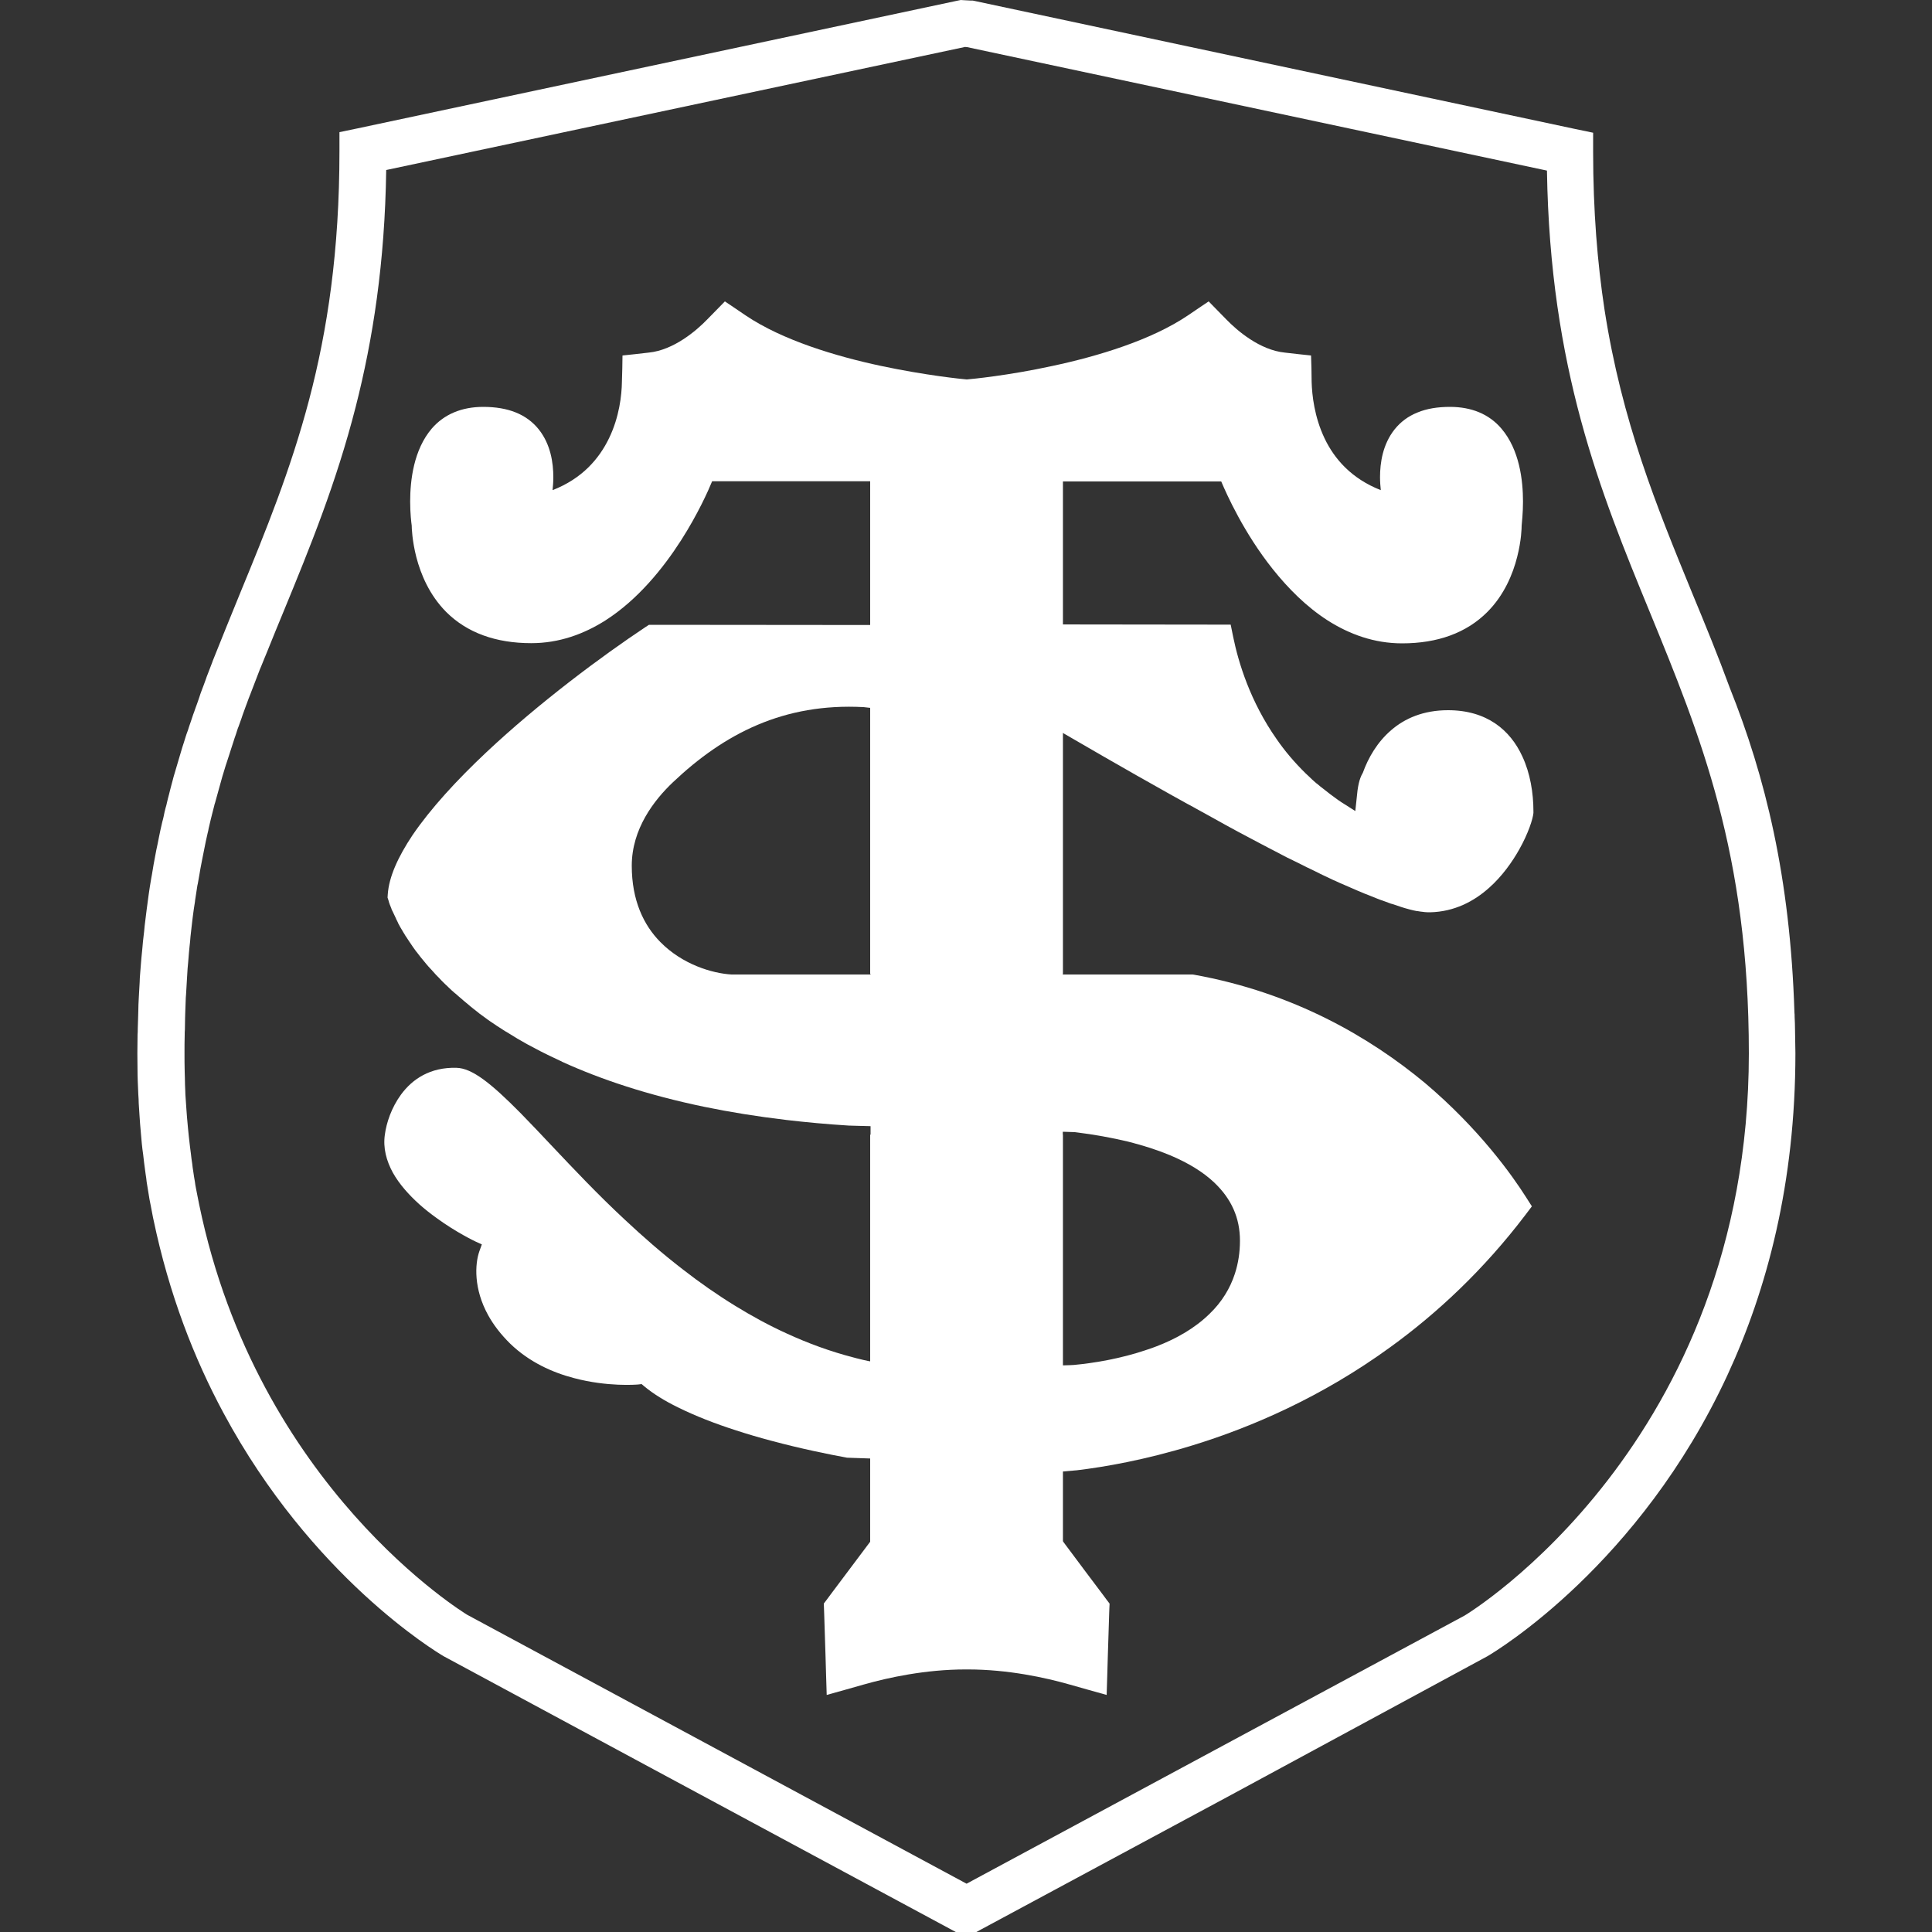 <?xml version="1.0" encoding="utf-8"?>
<!-- Generator: Adobe Illustrator 26.5.0, SVG Export Plug-In . SVG Version: 6.00 Build 0)  -->
<svg version="1.1" id="Calque_1" xmlns="http://www.w3.org/2000/svg" xmlns:xlink="http://www.w3.org/1999/xlink" x="0px" y="0px"
	 viewBox="0 0 1000 1000" style="enable-background:new 0 0 1000 1000;" xml:space="preserve">
<rect x="0" y="0" width="1000" height="1000" fill="#333333" stroke="none"/>
<style type="text/css">
	.st0{fill:#FFFFFF;}
</style>
<g>
	<path class="st0" d="M929.1,532.9c0-2.2-0.1-4.4-0.2-6.5c0-0.8,0-1.6-0.1-2.3c-1.1-35.1-4.9-65.7-10.7-93.2
		c-5.8-27.5-13.6-51.9-22.7-74.7c-6.2-16.9-12.8-33-19.4-48.9c-18.6-45.4-36.5-89-45.5-147c-3.7-24.3-5.9-51.2-5.9-81.8v-9.8l-9.6-2
		L504.5,0.5l-1-0.2l-1,0l-3.7-0.2L497.3,0l-1.5,0.3L185.3,66.4l-9.6,2v9.8c0,51.6-6.2,92.6-15.7,128.7
		c-9.6,36.4-22.4,67.8-35.7,100.1c-4.7,11.6-9.5,23.2-14.2,35.1l-0.2,0.6c-0.4,1.1-0.9,2.3-1.3,3.4c-0.3,0.9-0.7,1.7-1,2.6
		c-0.4,1-0.8,2-1.1,3c-0.4,1-0.7,2-1.1,3c-0.4,1-0.7,1.9-1.1,2.9c-0.4,1.1-0.8,2.1-1.1,3.2c-0.3,1-0.7,1.9-1,2.9
		c-0.4,1.1-0.8,2.2-1.2,3.3c-0.3,0.9-0.6,1.8-1,2.8c-0.4,1.2-0.8,2.4-1.2,3.6c-0.3,0.9-0.6,1.8-0.9,2.6c-0.4,1.3-0.8,2.6-1.3,3.8
		c-0.3,0.8-0.5,1.6-0.8,2.5c-0.5,1.5-0.9,3-1.4,4.4c-0.2,0.7-0.4,1.3-0.6,2c-1.3,4.3-2.6,8.7-3.9,13.2c-0.2,0.6-0.3,1.2-0.5,1.9
		c-0.4,1.6-0.9,3.2-1.3,4.9c-0.2,0.8-0.4,1.6-0.6,2.4c-0.4,1.5-0.8,3-1.1,4.4c-0.2,0.9-0.4,1.8-0.7,2.7c-0.4,1.4-0.7,2.9-1,4.4
		c-0.2,0.9-0.4,1.8-0.7,2.8c-0.3,1.5-0.7,2.9-1,4.4c-0.2,1-0.4,1.9-0.6,2.9c-0.3,1.5-0.6,3-0.9,4.5c-0.2,0.9-0.4,1.9-0.6,2.8
		c-0.3,1.6-0.6,3.2-0.9,4.8c-0.2,0.9-0.3,1.8-0.5,2.7c-0.3,1.8-0.6,3.6-0.9,5.4c-0.1,0.7-0.3,1.4-0.4,2.2
		c-0.9,5.1-1.6,10.4-2.3,15.8c-0.1,0.8-0.2,1.6-0.3,2.4c-0.2,1.9-0.5,3.8-0.7,5.7c-0.1,1-0.2,2.1-0.3,3.1c-0.2,1.7-0.4,3.4-0.6,5.2
		c-0.1,1.1-0.2,2.3-0.3,3.4c-0.2,1.7-0.3,3.4-0.5,5.1c-0.1,1.2-0.2,2.4-0.3,3.6c-0.1,1.7-0.3,3.4-0.4,5.1c-0.1,1.2-0.2,2.4-0.2,3.7
		c-0.1,1.7-0.2,3.5-0.3,5.3c-0.1,1.2-0.1,2.4-0.2,3.7c-0.1,1.8-0.2,3.7-0.2,5.6c0,1.2-0.1,2.4-0.1,3.5c-0.1,2.1-0.1,4.2-0.2,6.3
		c0,1,0,2-0.1,3c0,3.2-0.1,6.3-0.1,9.6c0,3.7,0.1,7.3,0.1,10.9c0,1.2,0.1,2.4,0.1,3.6c0.1,2.4,0.2,4.7,0.3,7
		c0.1,1.4,0.2,2.8,0.2,4.3c0.1,2.1,0.3,4.1,0.4,6.2c0.1,1.5,0.2,3,0.3,4.4c0.2,1.9,0.3,3.9,0.5,5.8c0.1,1.5,0.3,3,0.4,4.5
		c0.2,1.9,0.4,3.8,0.7,5.7c0.2,1.4,0.3,2.9,0.5,4.3c0.3,2,0.5,4,0.8,6c0.2,1.3,0.4,2.5,0.5,3.8c0.5,3.1,1,6.2,1.5,9.2
		c0.2,1,0.4,2,0.6,3c0.4,2.1,0.8,4.2,1.2,6.3c0.1,0.3,0.1,0.6,0.2,0.9l0,0c8.1,38.8,21.1,72.1,36.3,100.3
		c45.5,84.7,109.9,123.5,114,125.9c0.2,0.1,51.2,27.6,108.2,58.3c72.4,39,154.4,83.1,154.4,83.1l2.4,1.3l2.8,0.1l3.7,0.2l3.3,0.2
		l2.9-1.6l129.9-69.9L770,857.2c4.7-2.8,78.6-47.2,124.1-145.4c20.5-44.3,35.2-99.4,35.2-166.6C929.2,541,929.2,536.9,929.1,532.9z
		 M758.1,836.2c0.4-0.2-225.2,121.2-257.8,138.8L241.8,835.8c-0.9-0.6-108.5-65.7-138.7-212.3c-0.6-2.8-1.1-5.7-1.7-8.6
		c-0.2-1-0.4-2.1-0.5-3.1c-0.3-1.9-0.7-3.8-0.9-5.7c-0.2-1.2-0.4-2.5-0.5-3.7c-0.3-1.8-0.5-3.5-0.7-5.3c-0.2-1.3-0.3-2.6-0.5-3.9
		c-0.2-1.8-0.4-3.5-0.6-5.3c-0.1-1.3-0.3-2.7-0.4-4c-0.2-1.8-0.3-3.6-0.5-5.5c-0.1-1.3-0.2-2.7-0.3-4c-0.1-1.9-0.3-3.9-0.4-5.8
		c-0.1-1.3-0.2-2.6-0.2-3.9c-0.1-2.2-0.2-4.3-0.2-6.5c0-1.1-0.1-2.2-0.1-3.3c-0.1-3.3-0.1-6.6-0.1-10c0-3.1,0-6.1,0.1-9.1
		c0-1,0-1.9,0.1-2.9c0-2,0.1-4,0.1-6c0-1.1,0.1-2.2,0.1-3.3c0.1-1.8,0.1-3.6,0.2-5.4c0-1.2,0.1-2.3,0.2-3.5c0.1-1.7,0.2-3.4,0.3-5.1
		c0.1-1.2,0.1-2.3,0.2-3.4c0.1-1.7,0.2-3.3,0.3-4.9c0.1-1.1,0.2-2.2,0.3-3.3c0.1-1.7,0.3-3.3,0.4-4.9c0.1-1,0.2-2.1,0.3-3.1
		c0.2-1.7,0.4-3.5,0.5-5.2c0.1-0.9,0.2-1.8,0.3-2.7c0.2-2.1,0.5-4.1,0.7-6.1c0.1-0.5,0.1-1,0.2-1.6c0.3-2.6,0.7-5.1,1.1-7.6
		c0-0.3,0.1-0.6,0.1-0.9c0.3-2.2,0.7-4.4,1-6.5c0.1-0.7,0.2-1.4,0.4-2.1c0.3-1.7,0.6-3.4,0.9-5.1c0.1-0.8,0.3-1.6,0.4-2.4
		c0.3-1.6,0.6-3.1,0.9-4.7c0.2-0.8,0.3-1.7,0.5-2.5c0.3-1.5,0.6-3,0.9-4.5c0.2-0.8,0.3-1.6,0.5-2.5c0.3-1.5,0.7-3,1-4.5
		c0.2-0.8,0.4-1.5,0.5-2.3c0.4-1.6,0.7-3.1,1.1-4.7c0.2-0.7,0.3-1.3,0.5-2c0.4-1.7,0.9-3.4,1.3-5.1c0.1-0.5,0.2-0.9,0.4-1.4
		c1.2-4.4,2.4-8.7,3.6-13l0.2-0.7c0.6-1.9,1.1-3.7,1.7-5.6c0.2-0.5,0.3-1,0.5-1.5c0.5-1.6,1-3.1,1.5-4.6c0.2-0.6,0.4-1.2,0.6-1.9
		c0.5-1.4,0.9-2.9,1.4-4.3c0.2-0.6,0.4-1.3,0.6-1.9c0.5-1.4,1-2.8,1.4-4.2c0.2-0.6,0.4-1.3,0.7-1.9c0.5-1.4,1-2.8,1.5-4.2
		c0.2-0.6,0.4-1.2,0.6-1.8c0.5-1.5,1.1-2.9,1.6-4.4c0.2-0.5,0.4-1,0.6-1.6c0.6-1.7,1.2-3.3,1.9-5l0.3-0.8c1.5-3.9,3-7.8,4.5-11.7
		c0.3-0.6,0.5-1.3,0.8-1.9c0.5-1.2,1-2.5,1.5-3.7c0.4-1,0.8-1.9,1.2-2.9c2.9-7.3,5.9-14.5,8.9-21.8c13.5-32.8,27.1-66.1,37.2-105.6
		c8.9-34.9,15.1-74.5,15.8-122.6l299.6-63.7l1.1,0.1l300.1,63.9c1.6,102.5,27.7,166.4,53.1,228.2c26.4,64.4,51.4,125.2,51.4,228.8
		C905.1,747.2,759.6,835.3,758.1,836.2z"/>
	<path class="st0" d="M788.3,259.6c0-11-1.8-26.8-11.2-37.8c-6.4-7.5-15.5-11.2-26.6-11.2c-6.4,0-12,0.9-16.8,2.9
		c-4.8,1.9-8.8,4.9-11.9,8.8c-6.1,7.7-7.5,17.2-7.5,24.7c0,2.5,0.2,4.8,0.4,6.7c-15.3-6-24.1-16.3-29.1-26.8
		c-5.3-11.1-6.5-22.4-6.7-29.2l-0.1-7.1l-0.2-6.6l-6.6-0.7l-7-0.8c-12.9-1.3-24.6-11.3-30.3-17.2l-4.7-4.8l-4.4-4.5l-5.2,3.5
		l-5.6,3.8c-19,12.8-46.6,21.1-70,26.1c-23,5-41.9,6.8-44.4,7c-2.5-0.2-21.3-2.1-44.4-7c-23.4-5-51-13.3-70-26.1l-5.6-3.8l-5.2-3.5
		l-4.4,4.5l-4.7,4.8c-5.7,5.9-17.4,15.9-30.3,17.2l-7,0.8l-6.6,0.7l-0.1,6.6l-0.2,7.1c-0.1,6.7-1.3,18.1-6.7,29.2
		c-5.1,10.5-13.8,20.8-29.2,26.8c0.2-1.9,0.4-4.2,0.4-6.7c0-7.5-1.4-17-7.5-24.7c-6.3-7.9-15.9-11.7-28.8-11.7
		c-11.1,0-20.2,3.8-26.6,11.2c-9.4,11-11.2,26.8-11.2,37.8c0,6.3,0.6,11,0.8,12.4c0,1.2,0.2,7.8,2.4,16.4
		c2.3,8.8,6.7,19.5,15.4,28.3c10.8,10.8,25.7,16.2,44.1,16.2c14.4,0,27.2-4.7,38.4-11.8c16.7-10.7,29.8-26.9,39.1-41.4
		c8.7-13.6,14.1-25.7,16.1-30.6h82v240.6v16h3.9l0,3l0,1.4l0.2,0v71.2l-2.5-0.1l-1.6-0.1v19.9v196.7l-0.5,0.7l-20.4,27.2l-1.7,2.3
		l-1.3,1.7l-0.3,0.4l0.1,2.6l0.1,2.8l0.7,22l0.3,10.3l0.3,9.6l9.3-2.6l9.9-2.8c12.6-3.6,32-7.8,52.6-7.8h1.3c20.7,0,40,4.2,52.6,7.8
		l9.9,2.8l9.3,2.6l0.3-9.6l0.3-10.3l0.7-22l0.1-2.8l0.1-2.1l0-0.5l-1.6-2.1l-1.7-2.3c0,0-17.4-23.1-20.9-27.9V601.6v-17.3l-8-0.3
		v-76.5v-1.7h8v-241v-15.6h82c2.8,6.6,11.7,26.6,26.7,45.4c7.9,9.9,17.4,19.5,28.5,26.6c11.2,7.1,24,11.8,38.4,11.8
		c18.4,0,33.3-5.4,44.1-16.2c8.8-8.8,13.3-19.8,15.5-28.6c2.2-8.6,2.3-15.1,2.3-16.1C787.7,270.6,788.3,265.8,788.3,259.6z"/>
	<path class="st0" d="M749.5,367.6c-12.7,0-22.4,4.2-29.5,10.4c-7.1,6.1-11.8,14.2-14.6,22c-1.9,3.1-2.7,7.4-3.2,13.3
		c0,0-0.3,2.9-0.7,6.5l-5.5-3.5c-2.3-1.4-4.4-2.9-6.5-4.5c-0.7-0.5-1.4-1-2.1-1.6c-1.4-1.1-2.7-2.1-4.1-3.2
		c-0.7-0.6-1.4-1.2-2.1-1.7c-1.4-1.2-2.7-2.4-3.9-3.6c-0.5-0.5-1-0.9-1.5-1.4c-5.8-5.7-10.8-11.6-15-17.7
		c-13.7-19.5-19.8-39.7-22.5-52.9l-1.3-6.4h-6.6l-82.4-0.1l-7.2-0.1l-1,50.3l4,2.3c15,8.7,37.8,22,62.7,35.9
		c1.2,0.7,2.5,1.4,3.8,2.1c0.3,0.2,0.6,0.3,0.9,0.5c2.1,1.2,4.3,2.4,6.4,3.5c0.5,0.3,1.1,0.6,1.6,0.9c1.9,1.1,3.9,2.1,5.8,3.2
		c0.3,0.2,0.6,0.3,0.9,0.5c2.2,1.2,4.4,2.4,6.5,3.6c0.5,0.3,1.1,0.6,1.6,0.9c1.9,1,3.8,2.1,5.7,3.1c0.4,0.2,0.7,0.4,1.1,0.6
		c2.2,1.2,4.4,2.3,6.6,3.5c0.5,0.3,1,0.5,1.5,0.8c1.8,1,3.7,1.9,5.5,2.9c0.4,0.2,0.9,0.4,1.3,0.7c2.1,1.1,4.3,2.2,6.4,3.3
		c0.5,0.3,1,0.5,1.5,0.8c1.7,0.9,3.4,1.8,5.2,2.6c0.5,0.3,1,0.5,1.6,0.8c2,1,4.1,2,6,3c0.5,0.2,1,0.5,1.5,0.7
		c1.6,0.8,3.3,1.6,4.9,2.4c0.5,0.3,1,0.5,1.6,0.8c1.9,0.9,3.9,1.8,5.7,2.7c0.5,0.2,0.9,0.4,1.4,0.6c1.5,0.7,3,1.4,4.5,2
		c0.5,0.2,1.1,0.5,1.6,0.7c1.8,0.8,3.6,1.6,5.3,2.3c0.4,0.2,0.8,0.3,1.2,0.5c1.4,0.6,2.8,1.2,4.2,1.7c0.5,0.2,1,0.4,1.5,0.6
		c1.6,0.7,3.3,1.3,4.8,1.9c0.3,0.1,0.6,0.2,0.9,0.3c1.3,0.5,2.6,0.9,3.8,1.4c0.4,0.2,0.9,0.3,1.3,0.4c1.5,0.5,2.9,1,4.2,1.4l0.6,0.2
		c1.2,0.4,2.3,0.7,3.4,1c0.4,0.1,0.7,0.2,1.1,0.3c1.2,0.3,2.4,0.6,3.6,0.8l0.3,0c1,0.2,2,0.3,2.9,0.4l0.8,0.1c1,0.1,1.9,0.1,2.8,0.1
		c12.4-0.3,22.6-5.6,30.6-12.8c6.6-5.9,11.8-13.2,15.5-19.8c4.6-8.2,7-15.6,7.3-18.8l0-0.4v-0.4c0-9.7-1.7-19.8-5.7-28.4
		C781.7,377.8,769.5,367.6,749.5,367.6z"/>
	<path class="st0" d="M286.2,593.7c-6.3-6.7-11.8-12.5-16.7-17.5c-15.5-15.7-25.2-23.3-33.2-23.5c-13.7-0.4-22.9,5.9-28.7,13.8
		c-5,6.8-7.6,14.7-8.4,20.8c-1,6.9,0.8,13.5,4.1,19.6c3.4,6.1,8.4,11.6,13.7,16.4c2.9,2.6,6,5,8.9,7.1c10.4,7.6,20,12.1,20.2,12.2
		c1.1,0.5,2.2,1,3.3,1.5c-0.7,2-1.3,3.6-1.3,3.6c-2.3,6.6-3,19.4,4.6,33.1c2.7,4.9,6.5,9.9,11.5,14.8c9.9,9.5,21.8,14.8,32.9,17.7
		c17.3,4.6,32.3,3.4,33.3,3.3c0,0,0.8-0.1,1.7-0.2l1.3,1.1c4.8,4,10.7,7.6,17.4,10.9c9.1,4.5,19.4,8.5,30,11.9
		c6.1,2,12.3,3.8,18.3,5.4c15.6,4.2,30.1,7.1,39.3,8.8l17.4,0.6v-49.8c-4.5,0-14.1-2.7-14.1-2.7c-12-3.1-23.4-7.3-34.3-12.3
		c-9.3-4.2-18.2-9.1-26.7-14.3c-9.6-5.9-18.6-12.2-27.2-18.9c-10.8-8.3-20.8-17.1-30.1-25.8C309.3,618.2,296.9,605,286.2,593.7z"/>
	<path class="st0" d="M618,504.5l-0.7-0.1h-0.7h-59.9l-116.7,0l-61.4,0c-10-0.6-25.4-5.2-36.8-16.8c-8.6-8.7-14.8-21.5-14.8-39.5
		c0-19.1,11.6-34,21.3-43.2c26.6-25.2,57.4-41.1,98.7-38.9l8.9,1v-43.5h-8.3l-109.3-0.1h-2.4l-2,1.3c-22.4,14.9-55,39.1-82.3,64.8
		c-15.2,14.3-28.7,29-38.1,42.8c-7.4,11.1-12.2,21.5-12.8,30.7l-0.1,1.6l0.5,1.5l0.2,0.7l0,0.1c0.1,0.3,0.2,0.5,0.3,0.8l0,0.1
		c0.3,0.7,0.6,1.5,1,2.5l0,0.1c0.2,0.5,0.4,1,0.7,1.5l0,0c0.5,1.1,1.1,2.3,1.7,3.6l0,0.1c0.3,0.6,0.7,1.3,1,2l0,0.1
		c0.7,1.4,1.6,2.9,2.5,4.4l0.1,0.2c0.5,0.7,0.9,1.5,1.4,2.3l0.1,0.1c1,1.6,2.2,3.3,3.4,5.1l0.2,0.3c0.6,0.8,1.2,1.6,1.8,2.5l0.2,0.2
		c1.3,1.8,2.8,3.6,4.4,5.5l0.4,0.5c0.7,0.8,1.4,1.7,2.2,2.5l0.3,0.3c0.9,1,1.8,2,2.7,3l0.1,0.1c0.9,0.9,1.8,1.8,2.7,2.8l0.6,0.6
		c0.8,0.8,1.7,1.7,2.6,2.5l0.5,0.5c1,1,2.1,2,3.3,3l0.4,0.3c1,0.9,2,1.8,3,2.6c0.3,0.3,0.6,0.5,0.9,0.8c1,0.8,1.9,1.6,3,2.5l0.7,0.6
		c1.2,1,2.5,2,3.8,3l0.7,0.6c1.1,0.8,2.2,1.6,3.3,2.4c0.4,0.3,0.8,0.6,1.2,0.9c1.1,0.8,2.2,1.5,3.4,2.3c0.3,0.2,0.7,0.5,1,0.7
		c1.5,1,2.9,1.9,4.5,2.9c0.4,0.2,0.8,0.5,1.2,0.7c1.2,0.7,2.4,1.5,3.6,2.2c0.5,0.3,1.1,0.7,1.6,1c1.2,0.7,2.5,1.4,3.7,2.1
		c0.5,0.3,0.9,0.5,1.4,0.8c1.7,0.9,3.4,1.8,5.1,2.7c0.5,0.3,1.1,0.6,1.7,0.9c1.3,0.6,2.5,1.3,3.8,1.9c0.7,0.3,1.4,0.7,2.1,1
		c1.3,0.6,2.7,1.3,4,1.9c0.5,0.2,0.9,0.4,1.4,0.7l0,0c20,9.1,44.2,17.2,73.6,23.3c13.1,2.7,27.3,5,42.5,6.8
		c10.3,1.2,21,2.2,32.3,2.9c0.1,0,10.4,0.3,24.8,0.7c10.2,0.3,22.5,0.7,34.7,1c9.8,0.3,19.7,0.6,28.3,0.8
		c16.7,0.5,29.2,0.9,29.2,0.9c9.9,1.2,19.1,2.9,27.5,4.9c7.9,2,15.1,4.3,21.6,7c9.5,4,17.2,8.7,22.9,14.1c9,8.5,13.4,18.4,13.4,30.2
		c0,6-0.9,11.7-2.6,17c-2.5,7.7-6.8,14.7-13,20.7c-7.7,7.6-17.5,13.1-27.7,17c-1.6,0.6-3.2,1.2-4.8,1.7c-14,4.8-28.2,7-37.9,7.9
		c0,0-10.9,0.7-15.5-0.3v56.3l17.2-1.5c14.1-1.7,35.1-5.3,59.8-12.9c30.6-9.4,66.8-25,102.3-50.8c24.3-17.6,48.3-40,69.9-68.4
		l3.4-4.5l-3-4.7c-7.1-11.2-24.2-35.4-52.4-59.2C709.3,537.1,669.8,513.8,618,504.5z"/>
	<rect x="450.4" y="232.7" class="st0" width="99.7" height="271.4"/>
	<rect x="450.4" y="587.3" class="st0" width="99.7" height="215.8"/>
</g>
</svg>
